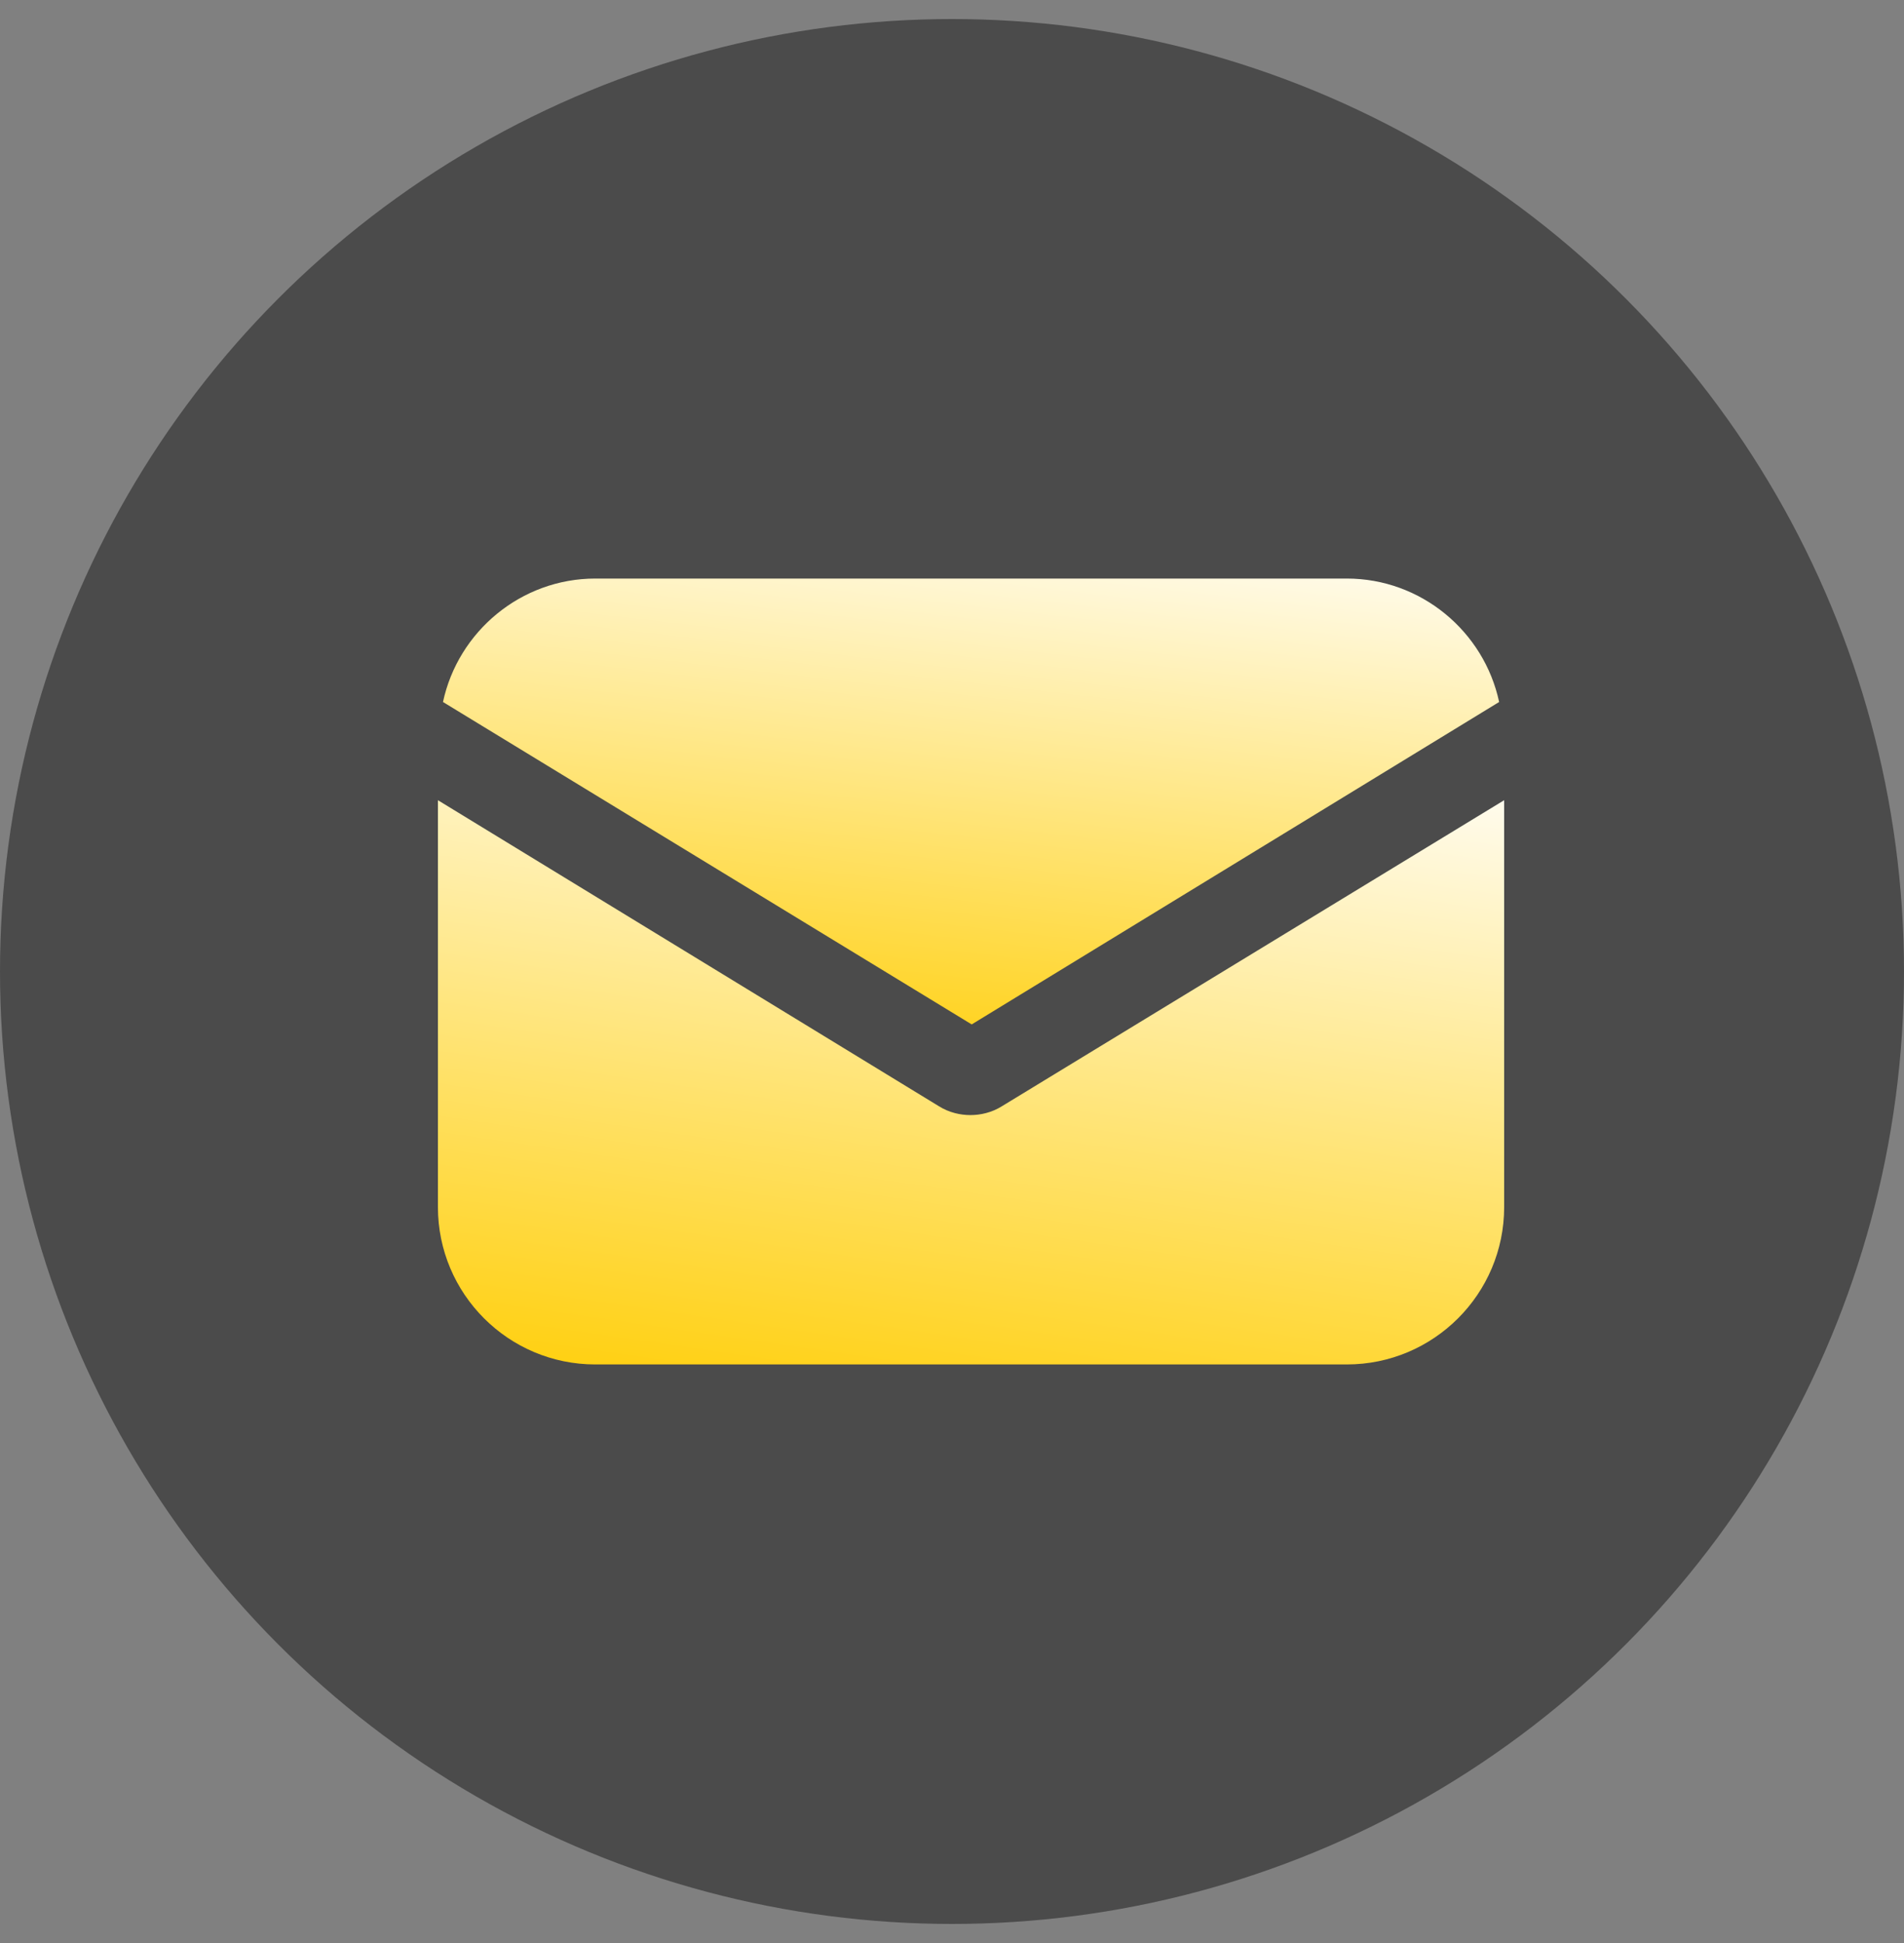 <?xml version="1.0" encoding="UTF-8"?> <svg xmlns="http://www.w3.org/2000/svg" width="50" height="51" viewBox="0 0 50 51" fill="none"><rect x="0" y="0" width="50" height="51" fill="#808080" stroke="none"/><circle cx="25" cy="25.5" r="25" fill="#4B4B4B"></circle><g clip-path="url(#clip0_435_7231)"><path d="M26.31 29.037C26.046 29.203 25.748 29.269 25.483 29.269C25.219 29.269 24.922 29.203 24.657 29.037L11.5 21.004V31.682C11.5 33.963 13.351 35.814 15.632 35.814H35.368C37.649 35.814 39.5 33.963 39.5 31.682V21.004L26.31 29.037Z" fill="url(#paint0_linear_435_7231)"></path><path d="M35.368 15.186H15.633C13.682 15.186 12.03 16.575 11.633 18.426L25.517 26.889L39.368 18.426C38.972 16.575 37.319 15.186 35.368 15.186Z" fill="url(#paint1_linear_435_7231)"></path></g><defs><linearGradient id="paint0_linear_435_7231" x1="24.725" y1="17.302" x2="21.76" y2="37.812" gradientUnits="userSpaceOnUse"><stop stop-color="white"></stop><stop offset="1" stop-color="#FFCE07"></stop></linearGradient><linearGradient id="paint1_linear_435_7231" x1="24.733" y1="12.26" x2="22.85" y2="28.589" gradientUnits="userSpaceOnUse"><stop stop-color="white"></stop><stop offset="1" stop-color="#FFCE07"></stop></linearGradient><clipPath id="clip0_435_7231"><rect width="28" height="28" fill="white" transform="translate(11.5 11.5)"></rect></clipPath></defs></svg> 